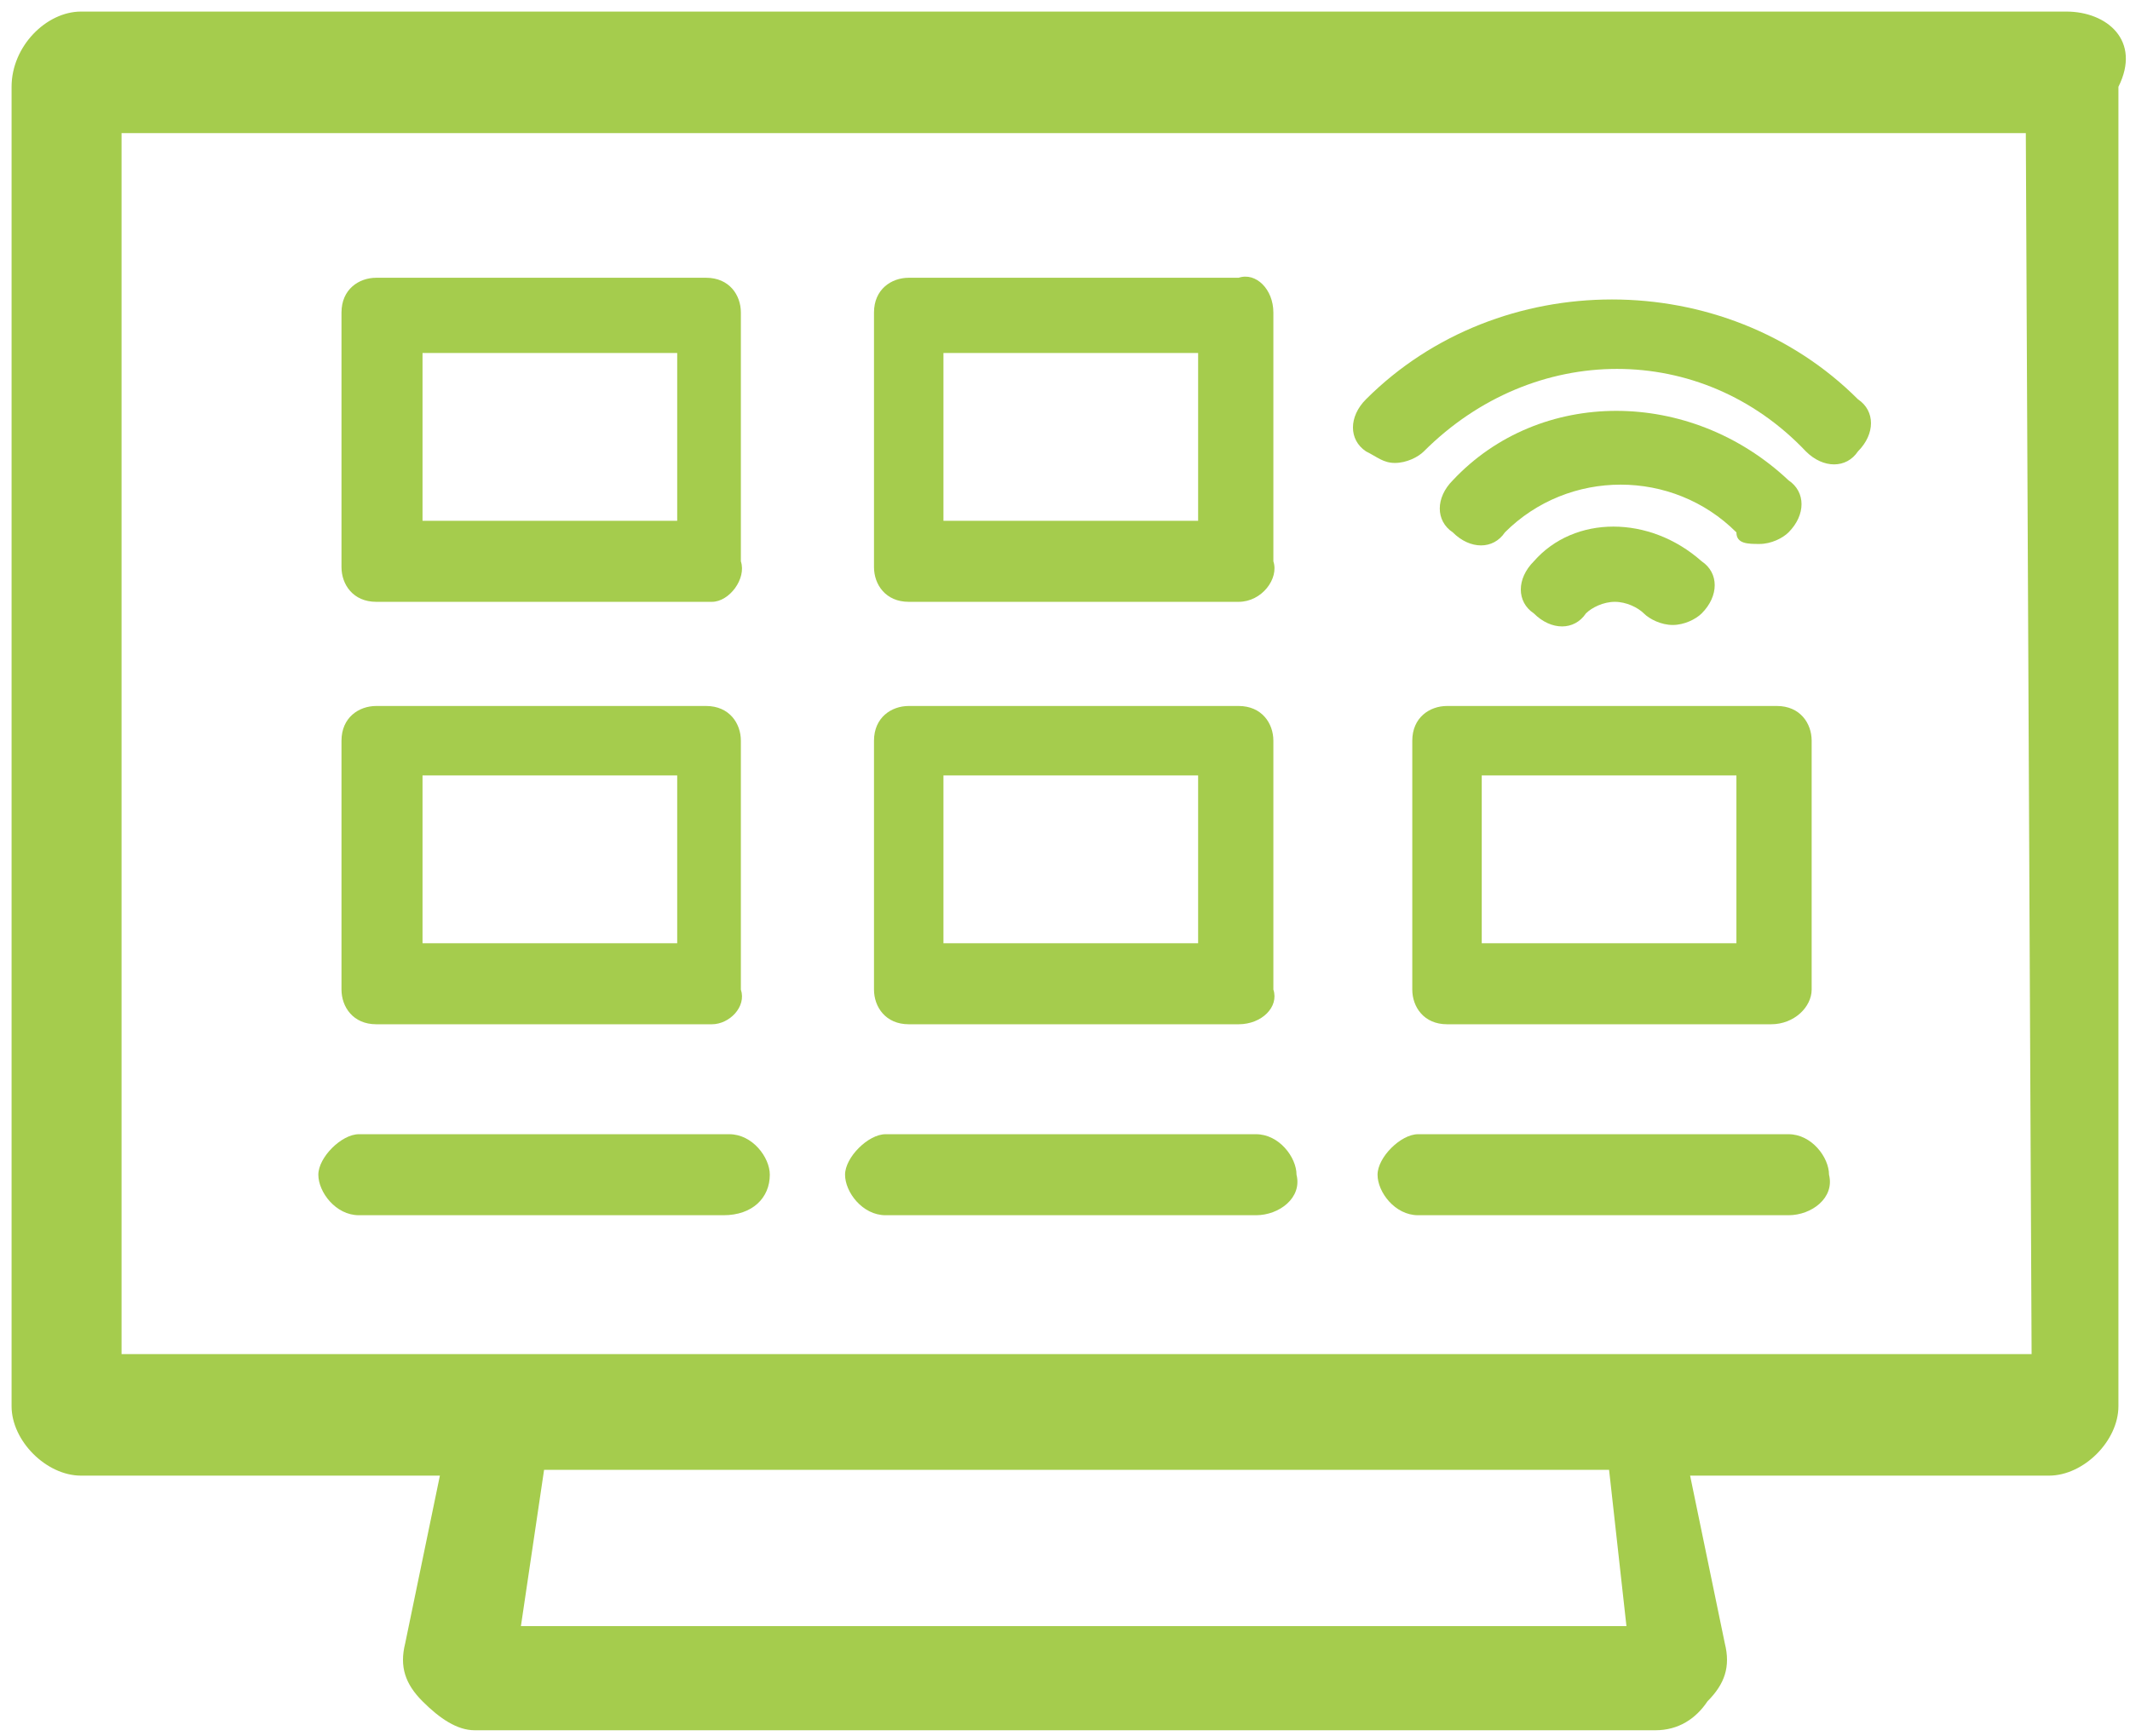 <?xml version="1.0" encoding="utf-8"?>
<!-- Generator: Adobe Illustrator 22.0.0, SVG Export Plug-In . SVG Version: 6.00 Build 0)  -->
<svg version="1.1" id="Capa_1" xmlns="http://www.w3.org/2000/svg" xmlns:xlink="http://www.w3.org/1999/xlink" x="0px" y="0px"
	 viewBox="0 0 36.8 30" style="enable-background:new 0 0 36.8 30;" xml:space="preserve">
<style type="text/css">
	.st0{fill:#A5CC4D;}
</style>
<g>
	<path class="st0" d="M21.4,10.4h-5.7c-0.4,0-0.6-0.3-0.6-0.6V5.4c0-0.4,0.3-0.6,0.6-0.6h5.7C21.7,4.7,22,5,22,5.4v4.3
		C22.1,10,21.8,10.4,21.4,10.4z M16.3,9h4.4V6.1h-4.4V9z"/>
	<path class="st0" d="M21.4,17.7h-5.7c-0.4,0-0.6-0.3-0.6-0.6v-4.3c0-0.4,0.3-0.6,0.6-0.6h5.7c0.4,0,0.6,0.3,0.6,0.6v4.3
		C22.1,17.4,21.8,17.7,21.4,17.7z M16.3,16.3h4.4v-2.9h-4.4V16.3z"/>
	<path class="st0" d="M12.3,17.7H6.5c-0.4,0-0.6-0.3-0.6-0.6v-4.3c0-0.4,0.3-0.6,0.6-0.6h5.7c0.4,0,0.6,0.3,0.6,0.6v4.3
		C12.9,17.4,12.6,17.7,12.3,17.7z M7.3,16.3h4.4v-2.9H7.3V16.3z"/>
	<path class="st0" d="M30.6,17.7H25c-0.4,0-0.6-0.3-0.6-0.6v-4.3c0-0.4,0.3-0.6,0.6-0.6h5.7c0.4,0,0.6,0.3,0.6,0.6v4.3
		C31.3,17.4,31,17.7,30.6,17.7z M25.6,16.3H30v-2.9h-4.4V16.3z"/>
	<path class="st0" d="M12.3,10.4H6.5c-0.4,0-0.6-0.3-0.6-0.6V5.4c0-0.4,0.3-0.6,0.6-0.6h5.7c0.4,0,0.6,0.3,0.6,0.6v4.3
		C12.9,10,12.6,10.4,12.3,10.4z M7.3,9h4.4V6.1H7.3V9z"/>
	<path class="st0" d="M30.9,21h-6.4c-0.4,0-0.7-0.4-0.7-0.7s0.4-0.7,0.7-0.7h6.4c0.4,0,0.7,0.4,0.7,0.7C31.7,20.7,31.3,21,30.9,21z"
		/>
	<path class="st0" d="M21.7,21h-6.4c-0.4,0-0.7-0.4-0.7-0.7s0.4-0.7,0.7-0.7h6.4c0.4,0,0.7,0.4,0.7,0.7C22.5,20.7,22.1,21,21.7,21z"
		/>
	<path class="st0" d="M12.5,21H6.2c-0.4,0-0.7-0.4-0.7-0.7s0.4-0.7,0.7-0.7h6.4c0.4,0,0.7,0.4,0.7,0.7C13.3,20.7,13,21,12.5,21z"/>
	<path class="st0" d="M35.7,0.2H1.4c-0.6,0-1.2,0.6-1.2,1.3v22.8c0,0.6,0.6,1.2,1.2,1.2h6.2l-0.6,2.9c-0.1,0.4,0,0.7,0.3,1
		c0.3,0.3,0.6,0.5,0.9,0.5h20.4c0.4,0,0.7-0.2,0.9-0.5c0.3-0.3,0.4-0.6,0.3-1l-0.6-2.9h6.2c0.6,0,1.2-0.6,1.2-1.2V1.5
		C37,0.7,36.4,0.2,35.7,0.2L35.7,0.2z M28.1,28.1H9l0.4-2.7h18.4L28.1,28.1z M35.1,23.4h-33V2.3H35L35.1,23.4L35.1,23.4z"/>
	<path class="st0" d="M26.5,9.7c-0.3,0.3-0.3,0.7,0,0.9c0.3,0.3,0.7,0.3,0.9,0c0.1-0.1,0.3-0.2,0.5-0.2s0.4,0.1,0.5,0.2
		c0.1,0.1,0.3,0.2,0.5,0.2c0.2,0,0.4-0.1,0.5-0.2c0.3-0.3,0.3-0.7,0-0.9C28.5,8.9,27.2,8.9,26.5,9.7L26.5,9.7z"/>
	<path class="st0" d="M30.4,9.4c0.2,0,0.4-0.1,0.5-0.2c0.3-0.3,0.3-0.7,0-0.9c-1.7-1.6-4.3-1.6-5.8,0c-0.3,0.3-0.3,0.7,0,0.9
		c0.3,0.3,0.7,0.3,0.9,0c1.1-1.1,2.9-1.1,4,0C30,9.4,30.2,9.4,30.4,9.4L30.4,9.4z"/>
	<path class="st0" d="M24.1,8c0.2,0,0.4-0.1,0.5-0.2c1.9-1.9,4.8-1.9,6.6,0c0.3,0.3,0.7,0.3,0.9,0c0.3-0.3,0.3-0.7,0-0.9
		c-2.3-2.3-6.2-2.3-8.5,0c-0.3,0.3-0.3,0.7,0,0.9C23.8,7.9,23.9,8,24.1,8L24.1,8z"/>
</g>
</svg>
